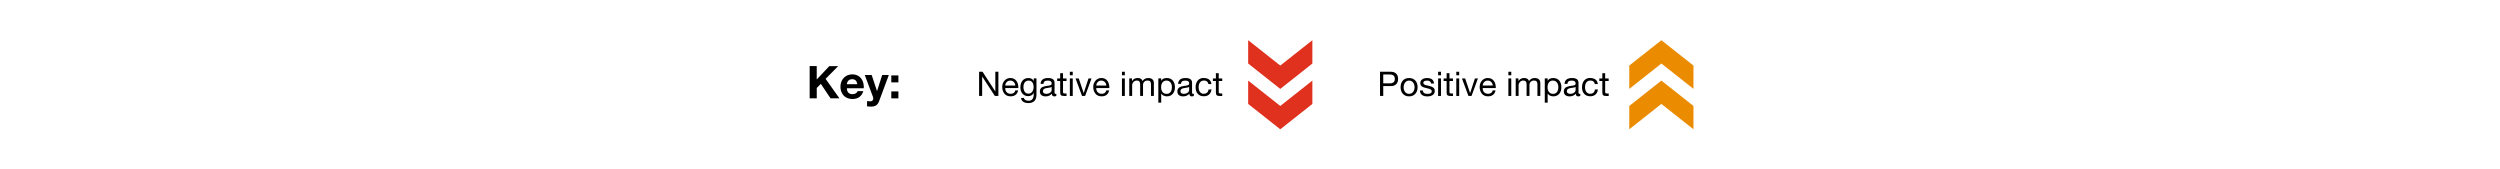 <?xml version="1.0" encoding="UTF-8"?><svg id="Layer_1" xmlns="http://www.w3.org/2000/svg" width="885" height="60" viewBox="0 0 885 60"><polygon points="453.22 23.21 441.85 14.23 441.85 22.49 453.22 31.47 464.58 22.49 464.58 14.23 453.22 23.21" style="fill:#e0301e;"/><polygon points="453.22 37.51 441.85 28.53 441.85 36.79 453.22 45.77 464.58 36.79 464.58 28.53 453.22 37.51" style="fill:#e0301e;"/><rect x="345.68" y="25.4" width="152.01" height="11.44" style="fill:none;"/><path d="M347.82,25.4l4.51,6.95h.02v-6.95h1.08v8.57h-1.25l-4.48-6.88h-.02v6.88h-1.08v-8.57h1.21Z"/><path d="M357.7,27.62c.88,0,1.57.32,2.06.95s.74,1.46.74,2.48v.12h-4.64v.07c0,.6.17,1.08.52,1.43s.82.53,1.42.53c.89,0,1.42-.4,1.61-1.21h1.01c-.14.7-.44,1.22-.9,1.58s-1.05.53-1.75.53c-.98,0-1.72-.32-2.22-.96s-.76-1.42-.76-2.33.28-1.68.83-2.29c.55-.61,1.25-.91,2.09-.91ZM359.42,30.28c-.03-.5-.21-.92-.55-1.25-.33-.33-.75-.5-1.25-.5-.47,0-.87.16-1.2.47-.33.32-.52.74-.56,1.28h3.56Z"/><path d="M364.08,27.62c.85,0,1.47.34,1.86,1.03h.01v-.89h.96v5.74c0,1.99-.96,2.99-2.87,2.99-.78,0-1.39-.17-1.85-.5-.46-.33-.7-.77-.73-1.33h1.02c.02.3.18.54.48.73.3.19.68.28,1.13.28,1.24,0,1.86-.79,1.86-2.38v-.38h-.02c-.16.34-.41.62-.76.82-.35.2-.74.31-1.17.31-.84,0-1.51-.29-2.02-.86s-.76-1.34-.76-2.28.25-1.77.76-2.37c.51-.6,1.21-.91,2.09-.91ZM362.3,30.78c0,.73.15,1.3.46,1.73s.74.64,1.3.64,1.01-.22,1.34-.66.5-1.02.5-1.74c0-.66-.16-1.2-.47-1.61-.31-.41-.75-.61-1.31-.61s-1.02.21-1.34.62c-.32.41-.48.96-.48,1.64Z"/><path d="M370.99,27.62c1.54,0,2.32.56,2.32,1.67v3.58c0,.23.11.35.32.35.1,0,.21-.02.31-.06v.79c-.2.11-.44.17-.73.17-.58,0-.86-.32-.86-.96-.54.64-1.27.96-2.18.96-.64,0-1.14-.15-1.51-.45-.36-.3-.55-.73-.55-1.29s.18-.99.54-1.32,1.2-.58,2.51-.74c.45-.06.75-.14.91-.26.16-.12.23-.29.23-.51,0-.68-.46-1.02-1.38-1.02-.5,0-.88.09-1.13.28s-.39.49-.41.89h-1.02c.08-1.38.96-2.08,2.64-2.08ZM369.19,32.3c0,.29.1.51.31.67.21.16.5.24.89.24.55,0,1.01-.14,1.36-.41.36-.27.53-.6.53-.97v-1.07c-.18.13-.42.21-.72.25l-1.04.16c-.46.06-.79.19-1.01.37-.22.18-.32.43-.32.76Z"/><path d="M376.31,25.91v1.86h1.24v.9h-1.24v3.89c0,.18.04.32.11.4.07.08.25.12.54.12h.59v.9h-.84c-.53,0-.9-.09-1.1-.26-.21-.18-.31-.52-.31-1.03v-4.01h-1.06v-.9h1.06v-1.86h1.02Z"/><path d="M379.75,25.4v1.25h-1.02v-1.25h1.02ZM379.75,27.77v6.2h-1.02v-6.2h1.02Z"/><path d="M381.88,27.77l1.74,5.17h.02l1.69-5.17h1.07l-2.27,6.2h-1.09l-2.3-6.2h1.14Z"/><path d="M389.92,27.62c.88,0,1.57.32,2.06.95s.74,1.46.74,2.48v.12h-4.64v.07c0,.6.17,1.08.52,1.43s.82.53,1.42.53c.89,0,1.42-.4,1.61-1.21h1.01c-.14.7-.44,1.22-.9,1.58s-1.05.53-1.75.53c-.98,0-1.72-.32-2.22-.96s-.76-1.42-.76-2.33.28-1.68.83-2.29c.55-.61,1.25-.91,2.09-.91ZM391.64,30.28c-.03-.5-.21-.92-.55-1.25-.33-.33-.75-.5-1.25-.5-.47,0-.87.16-1.2.47-.33.32-.52.74-.56,1.28h3.56Z"/><path d="M398.19,25.4v1.25h-1.02v-1.25h1.02ZM398.19,27.77v6.2h-1.02v-6.2h1.02Z"/><path d="M402.77,27.62c.9,0,1.47.35,1.7,1.06.21-.34.48-.6.82-.78s.72-.28,1.13-.28c.7,0,1.22.16,1.55.47.33.32.5.75.5,1.29v4.58h-1.02v-4.12c0-.45-.09-.78-.28-1-.19-.22-.49-.33-.92-.33-.48,0-.87.14-1.17.43-.3.28-.45.66-.45,1.12v3.9h-1.02v-4.12c0-.45-.09-.78-.28-1-.18-.22-.48-.33-.89-.33-.3,0-.56.07-.8.2-.24.14-.44.34-.61.62s-.25.52-.25.74v3.89h-1.02v-6.2h.96v.91h.02c.46-.7,1.13-1.06,2-1.06Z"/><path d="M413.07,27.62c.88,0,1.58.3,2.09.89.51.6.77,1.39.77,2.37s-.26,1.75-.77,2.34c-.52.59-1.2.89-2.06.89-.38,0-.76-.08-1.13-.23-.37-.16-.66-.4-.88-.74h-.02v3.2h-1.02v-8.58h1.02v.84h.02c.33-.66.99-.98,1.98-.98ZM411.03,30.86c0,.72.17,1.29.51,1.72.34.42.82.64,1.45.64.59,0,1.05-.21,1.37-.63.32-.42.49-1.01.49-1.77,0-.68-.17-1.23-.52-1.66-.35-.42-.82-.64-1.41-.64s-1.03.21-1.37.62c-.34.42-.51.99-.51,1.72Z"/><path d="M419.67,27.62c1.54,0,2.32.56,2.32,1.67v3.58c0,.23.11.35.32.35.1,0,.21-.02.31-.06v.79c-.2.11-.44.17-.73.17-.58,0-.86-.32-.86-.96-.54.64-1.27.96-2.18.96-.64,0-1.14-.15-1.51-.45-.36-.3-.55-.73-.55-1.29s.18-.99.54-1.32c.36-.33,1.2-.58,2.51-.74.45-.06.75-.14.91-.26.16-.12.23-.29.23-.51,0-.68-.46-1.02-1.38-1.02-.5,0-.88.09-1.13.28s-.39.49-.41.89h-1.02c.08-1.38.96-2.08,2.64-2.08ZM417.87,32.3c0,.29.1.51.31.67.21.16.5.24.89.24.55,0,1.01-.14,1.36-.41.36-.27.53-.6.53-.97v-1.07c-.18.13-.42.21-.72.25l-1.04.16c-.46.06-.79.19-1.01.37-.22.18-.32.43-.32.76Z"/><path d="M426.17,27.62c.75,0,1.36.18,1.84.53.47.36.75.89.84,1.6h-1.06c-.18-.82-.69-1.24-1.54-1.24-.63,0-1.11.21-1.44.63s-.49,1.02-.49,1.79c0,.68.16,1.23.48,1.64.32.42.76.62,1.33.62.5,0,.89-.13,1.18-.4.29-.26.46-.64.53-1.12h1.04c-.11.78-.4,1.37-.87,1.79-.47.42-1.09.62-1.87.62-.9,0-1.6-.28-2.12-.85-.52-.56-.78-1.34-.78-2.32s.26-1.83.79-2.43c.52-.6,1.24-.89,2.14-.89Z"/><path d="M431.43,25.91v1.86h1.24v.9h-1.24v3.89c0,.18.04.32.11.4.07.08.25.12.54.12h.59v.9h-.84c-.53,0-.9-.09-1.1-.26-.21-.18-.31-.52-.31-1.03v-4.01h-1.06v-.9h1.06v-1.86h1.02Z"/><polygon points="588.13 36.79 599.49 45.77 599.49 37.51 588.13 28.53 576.76 37.51 576.76 45.77 588.13 36.79" style="fill:#eb8c00;"/><polygon points="588.13 22.49 599.49 31.47 599.49 23.21 588.13 14.23 576.76 23.21 576.76 31.47 588.13 22.49" style="fill:#eb8c00;"/><rect x="487.59" y="25.4" width="89.17" height="11.11" style="fill:none;"/><path d="M492.35,25.4c.78,0,1.4.21,1.87.64.47.42.7,1.06.7,1.9s-.22,1.43-.67,1.87c-.44.44-1.05.66-1.83.66h-2.75v3.5h-1.14v-8.57h3.82ZM492.02,29.51c.54,0,.97-.13,1.28-.38.31-.26.47-.65.47-1.19,0-1.05-.61-1.57-1.82-1.57h-2.28v3.14h2.35Z"/><path d="M498.82,27.62c.93,0,1.66.3,2.2.89.54.59.81,1.38.81,2.36s-.27,1.72-.81,2.33-1.27.91-2.2.91-1.64-.29-2.19-.88c-.55-.59-.82-1.37-.82-2.36s.27-1.78.81-2.37c.54-.59,1.27-.88,2.2-.88ZM496.88,30.88c0,.7.18,1.26.54,1.69.36.43.82.65,1.39.65s1.02-.21,1.39-.64c.36-.43.55-.99.55-1.7s-.18-1.26-.54-1.7c-.36-.44-.83-.65-1.4-.65s-1.01.22-1.37.66c-.36.44-.55,1-.55,1.69Z"/><path d="M505.09,27.62c.84,0,1.46.16,1.87.49.4.32.63.81.67,1.46h-1.02c-.03-.35-.18-.6-.44-.78-.26-.18-.59-.26-1-.26s-.73.07-.97.2c-.24.14-.35.33-.35.59,0,.23.1.42.31.56.21.14.52.26.95.35l.96.22c.6.14,1.06.34,1.37.61.31.27.47.64.47,1.11,0,.62-.24,1.1-.71,1.44-.47.34-1.12.52-1.93.52s-1.42-.17-1.88-.52-.71-.87-.74-1.58h1.02c.02.38.17.68.46.89s.69.31,1.21.31c1,0,1.5-.31,1.5-.92,0-.27-.12-.49-.37-.65-.24-.16-.77-.32-1.57-.49-.76-.15-1.3-.36-1.63-.64s-.49-.65-.49-1.13c0-.53.21-.95.63-1.28.42-.32.99-.49,1.7-.49Z"/><path d="M510.11,25.4v1.25h-1.02v-1.25h1.02ZM510.11,27.77v6.2h-1.02v-6.2h1.02Z"/><path d="M513.11,25.91v1.86h1.24v.9h-1.24v3.89c0,.18.04.32.11.4.07.08.25.12.54.12h.59v.9h-.84c-.53,0-.9-.09-1.1-.26-.21-.18-.31-.52-.31-1.03v-4.01h-1.06v-.9h1.06v-1.86h1.02Z"/><path d="M516.55,25.4v1.25h-1.02v-1.25h1.02ZM516.55,27.77v6.2h-1.02v-6.2h1.02Z"/><path d="M518.67,27.77l1.74,5.17h.02l1.69-5.17h1.07l-2.27,6.2h-1.09l-2.3-6.2h1.14Z"/><path d="M526.71,27.62c.88,0,1.57.32,2.06.95.5.63.74,1.46.74,2.48v.12h-4.64v.07c0,.6.17,1.08.52,1.43.34.36.82.53,1.42.53.89,0,1.42-.4,1.61-1.21h1.01c-.14.7-.44,1.22-.9,1.58-.46.36-1.05.53-1.75.53-.98,0-1.72-.32-2.22-.96s-.76-1.42-.76-2.33.28-1.68.83-2.29,1.25-.91,2.09-.91ZM528.44,30.28c-.03-.5-.21-.92-.55-1.25-.33-.33-.75-.5-1.25-.5-.47,0-.87.16-1.2.47-.33.32-.52.74-.56,1.28h3.56Z"/><path d="M534.99,25.4v1.25h-1.02v-1.25h1.02ZM534.99,27.77v6.2h-1.02v-6.2h1.02Z"/><path d="M539.57,27.62c.9,0,1.47.35,1.7,1.06.21-.34.48-.6.82-.78.34-.18.72-.28,1.13-.28.7,0,1.22.16,1.55.47s.5.75.5,1.29v4.58h-1.02v-4.12c0-.45-.09-.78-.28-1-.19-.22-.49-.33-.92-.33-.48,0-.87.14-1.17.43-.3.28-.45.66-.45,1.12v3.9h-1.02v-4.12c0-.45-.09-.78-.28-1-.18-.22-.48-.33-.89-.33-.3,0-.56.07-.8.2-.24.14-.44.34-.61.62-.16.28-.25.52-.25.74v3.89h-1.02v-6.2h.96v.91h.02c.46-.7,1.13-1.06,2-1.06Z"/><path d="M549.87,27.62c.88,0,1.58.3,2.09.89.51.6.77,1.39.77,2.37s-.26,1.75-.77,2.34c-.52.59-1.2.89-2.06.89-.38,0-.76-.08-1.13-.23-.37-.16-.66-.4-.88-.74h-.02v3.2h-1.02v-8.58h1.02v.84h.02c.33-.66.99-.98,1.98-.98ZM547.83,30.86c0,.72.17,1.29.51,1.72.34.42.82.64,1.45.64.59,0,1.05-.21,1.37-.63.32-.42.49-1.01.49-1.77,0-.68-.17-1.23-.52-1.66-.35-.42-.82-.64-1.41-.64s-1.03.21-1.37.62c-.34.42-.51.99-.51,1.72Z"/><path d="M556.47,27.62c1.54,0,2.32.56,2.32,1.67v3.58c0,.23.11.35.32.35.1,0,.21-.02.31-.06v.79c-.2.11-.44.17-.73.17-.58,0-.86-.32-.86-.96-.54.64-1.27.96-2.18.96-.64,0-1.14-.15-1.51-.45-.36-.3-.55-.73-.55-1.29s.18-.99.54-1.32,1.2-.58,2.51-.74c.45-.06.75-.14.91-.26.16-.12.23-.29.23-.51,0-.68-.46-1.02-1.38-1.02-.5,0-.88.09-1.13.28s-.39.49-.41.89h-1.02c.08-1.38.96-2.08,2.64-2.08ZM554.67,32.3c0,.29.1.51.31.67.21.16.5.24.89.24.55,0,1.01-.14,1.36-.41.36-.27.53-.6.53-.97v-1.07c-.18.13-.42.21-.72.25l-1.04.16c-.46.06-.79.19-1.01.37-.22.18-.32.43-.32.76Z"/><path d="M562.96,27.62c.75,0,1.36.18,1.84.53.47.36.75.89.84,1.6h-1.06c-.18-.82-.69-1.24-1.54-1.24-.63,0-1.11.21-1.44.63s-.49,1.02-.49,1.79c0,.68.16,1.23.48,1.64s.76.62,1.33.62c.5,0,.89-.13,1.18-.4.29-.26.46-.64.53-1.12h1.04c-.11.78-.4,1.37-.87,1.79s-1.09.62-1.87.62c-.9,0-1.6-.28-2.12-.85-.52-.56-.78-1.34-.78-2.32s.26-1.83.79-2.43c.52-.6,1.24-.89,2.14-.89Z"/><path d="M568.23,25.91v1.86h1.24v.9h-1.24v3.89c0,.18.04.32.11.4.07.08.25.12.54.12h.59v.9h-.84c-.53,0-.9-.09-1.1-.26-.21-.18-.31-.52-.31-1.03v-4.01h-1.06v-.9h1.06v-1.86h1.02Z"/><rect x="285.51" y="23.4" width="36.17" height="12.99" style="fill:none;"/><path d="M289.12,23.4v4.74l4.46-4.74h3.14l-4.46,4.51,4.9,6.91h-3.15l-3.44-5.14-1.44,1.46v3.68h-2.51v-11.42h2.51Z"/><path d="M301.75,26.33c.78,0,1.47.18,2.08.54.61.36,1.08.89,1.43,1.58s.52,1.48.52,2.38c0,.09,0,.22-.02.42h-5.97c.02.66.19,1.18.52,1.54s.82.55,1.5.55c.42,0,.8-.1,1.14-.31s.57-.46.66-.76h2c-.59,1.86-1.88,2.78-3.87,2.78-.76-.01-1.46-.18-2.1-.5s-1.16-.82-1.54-1.5c-.38-.68-.58-1.46-.58-2.36,0-.84.2-1.61.58-2.3.39-.69.91-1.21,1.55-1.55.64-.34,1.34-.51,2.09-.51ZM303.49,29.8c-.11-.62-.3-1.07-.59-1.34-.29-.28-.7-.42-1.23-.42s-.99.16-1.31.47c-.32.31-.51.74-.56,1.29h3.7Z"/><path d="M308.58,26.56l1.87,5.66h.03l1.81-5.66h2.35l-3.46,9.31c-.25.65-.58,1.12-1.02,1.42s-1.03.45-1.8.45c-.33,0-.81-.03-1.42-.08v-1.87c.41.05.8.08,1.2.08.32,0,.57-.1.74-.3.18-.2.26-.45.26-.74,0-.17-.03-.34-.1-.51l-2.91-7.76h2.43Z"/><path d="M318.03,26.7v2.46h-2.51v-2.46h2.51ZM318.03,32.36v2.46h-2.51v-2.46h2.51Z"/></svg>